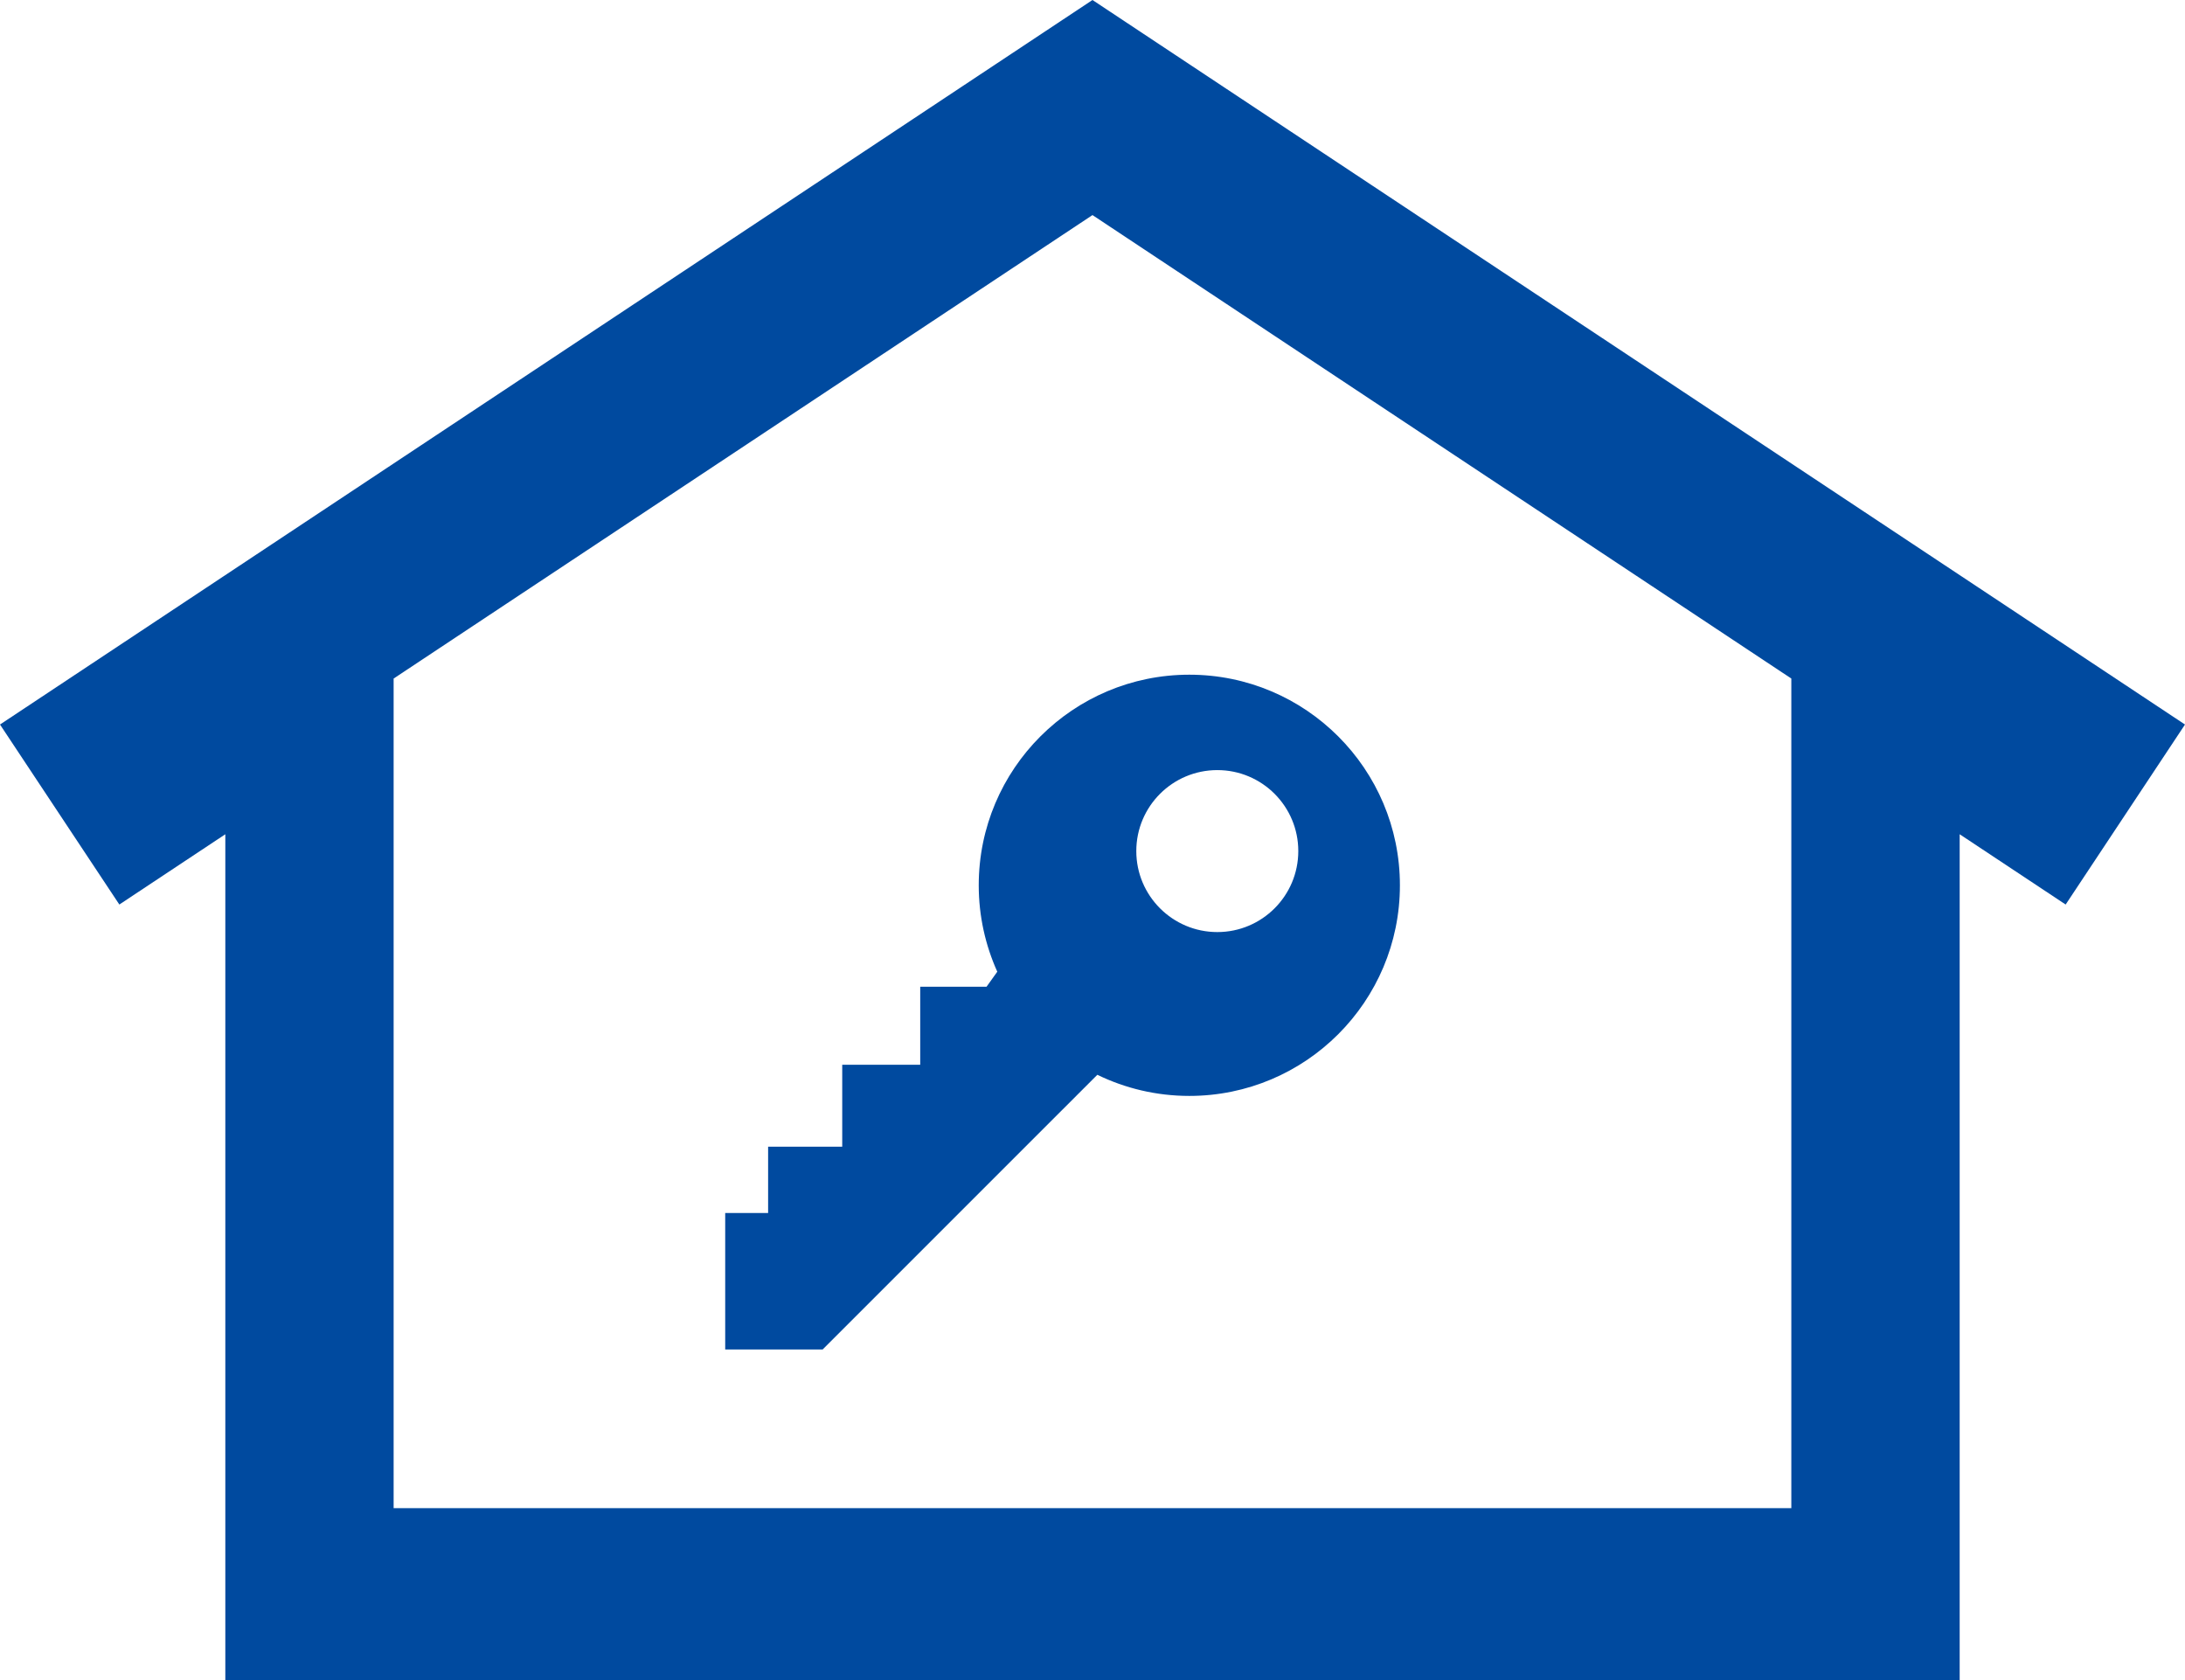 <svg xmlns="http://www.w3.org/2000/svg" id="Layer_1" data-name="Layer 1" viewBox="0 0 585.51 450.15"><defs><style>      .cls-1 {        fill: #004a9f;      }    </style></defs><path class="cls-1" d="m585.51,194.13L292.75,0,0,194.13l31.98,48.23,28.4-18.83v226.62h464.75v-226.62l28.4,18.83,31.98-48.23Zm-105.48,209.96H105.48v-222.28l187.27-124.18,187.27,124.18v222.28Z"></path><path class="cls-1" d="m220.46,361.56l73.59-73.58c7.45,3.62,15.81,5.66,24.65,5.66,31.17,0,56.43-25.27,56.43-56.43s-25.27-56.43-56.43-56.43-56.43,25.26-56.43,56.43c0,8.25,1.79,16.08,4.97,23.15l-2.88,4.03h-17.77v20.9h-20.9v21.95h-19.86v17.77h-11.5v36.57h26.13Zm105.74-155.22c11.99,0,21.7,9.71,21.7,21.7s-9.72,21.7-21.7,21.7-21.71-9.72-21.71-21.7,9.72-21.7,21.71-21.7Z"></path></svg>